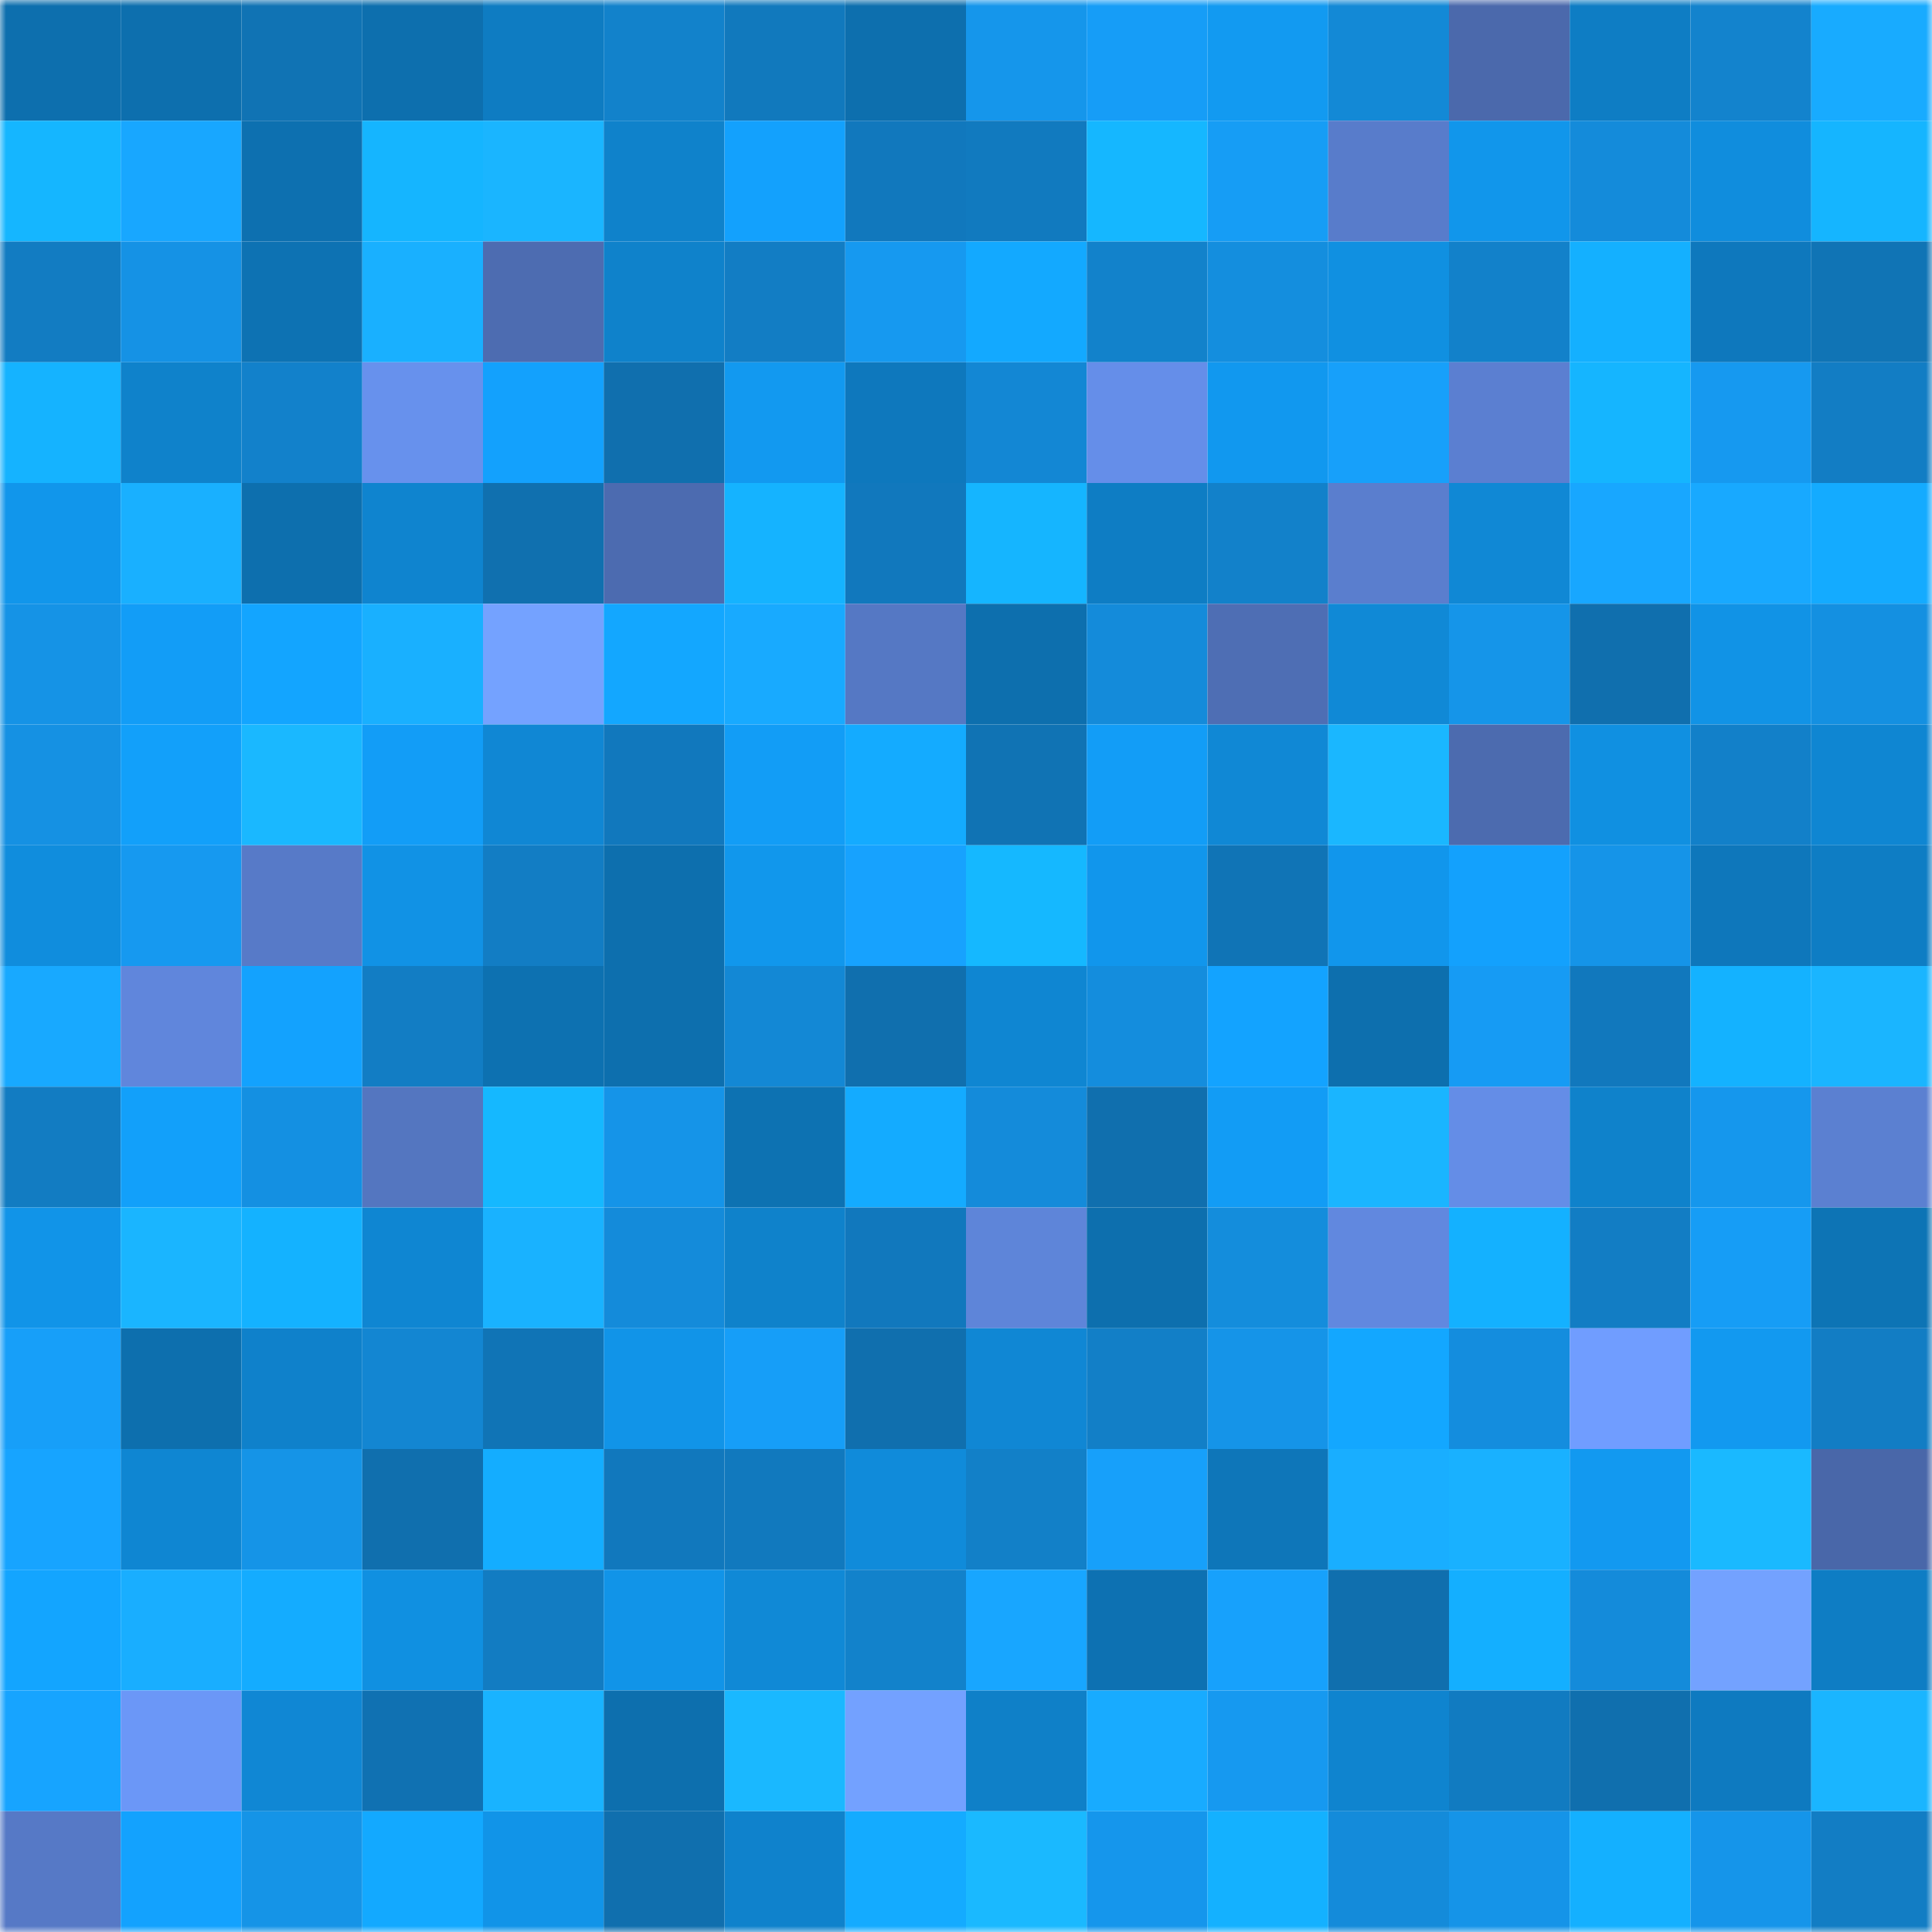 <svg viewBox="0 0 160 160" fill="none" role="img" xmlns="http://www.w3.org/2000/svg" width="240" height="240" name="ens%2Cphaka.eth"><mask id="59009848" mask-type="alpha" maskUnits="userSpaceOnUse" x="0" y="0" width="160" height="160"><rect width="160" height="160" fill="#FFFFFF"></rect></mask><g mask="url(#59009848)"><rect x="0" y="0" width="10" height="10" fill="#0d6fae"></rect><rect x="10" y="0" width="10" height="10" fill="#0d6fae"></rect><rect x="20" y="0" width="10" height="10" fill="#1073b4"></rect><rect x="30" y="0" width="10" height="10" fill="#0d6fae"></rect><rect x="40" y="0" width="10" height="10" fill="#0e7cc2"></rect><rect x="50" y="0" width="10" height="10" fill="#1282cb"></rect><rect x="60" y="0" width="10" height="10" fill="#1179bd"></rect><rect x="70" y="0" width="10" height="10" fill="#0d6fae"></rect><rect x="80" y="0" width="10" height="10" fill="#1596eb"></rect><rect x="90" y="0" width="10" height="10" fill="#169df7"></rect><rect x="100" y="0" width="10" height="10" fill="#129af1"></rect><rect x="110" y="0" width="10" height="10" fill="#1389d6"></rect><rect x="120" y="0" width="10" height="10" fill="#4b69ac"></rect><rect x="130" y="0" width="10" height="10" fill="#0e7dc4"></rect><rect x="140" y="0" width="10" height="10" fill="#1383cd"></rect><rect x="150" y="0" width="10" height="10" fill="#18abff"></rect><rect x="0" y="10" width="10" height="10" fill="#15b6ff"></rect><rect x="10" y="10" width="10" height="10" fill="#18a7ff"></rect><rect x="20" y="10" width="10" height="10" fill="#0d70b0"></rect><rect x="30" y="10" width="10" height="10" fill="#15b5ff"></rect><rect x="40" y="10" width="10" height="10" fill="#1ab5ff"></rect><rect x="50" y="10" width="10" height="10" fill="#0f82cb"></rect><rect x="60" y="10" width="10" height="10" fill="#13a1fd"></rect><rect x="70" y="10" width="10" height="10" fill="#1178bd"></rect><rect x="80" y="10" width="10" height="10" fill="#117abf"></rect><rect x="90" y="10" width="10" height="10" fill="#15b7ff"></rect><rect x="100" y="10" width="10" height="10" fill="#169df5"></rect><rect x="110" y="10" width="10" height="10" fill="#587ccb"></rect><rect x="120" y="10" width="10" height="10" fill="#1196eb"></rect><rect x="130" y="10" width="10" height="10" fill="#148bda"></rect><rect x="140" y="10" width="10" height="10" fill="#108ddd"></rect><rect x="150" y="10" width="10" height="10" fill="#15b5ff"></rect><rect x="0" y="20" width="10" height="10" fill="#127cc2"></rect><rect x="10" y="20" width="10" height="10" fill="#1592e5"></rect><rect x="20" y="20" width="10" height="10" fill="#0d72b3"></rect><rect x="30" y="20" width="10" height="10" fill="#19b0ff"></rect><rect x="40" y="20" width="10" height="10" fill="#4d6cb1"></rect><rect x="50" y="20" width="10" height="10" fill="#0f82cb"></rect><rect x="60" y="20" width="10" height="10" fill="#127dc4"></rect><rect x="70" y="20" width="10" height="10" fill="#1699f0"></rect><rect x="80" y="20" width="10" height="10" fill="#13a9ff"></rect><rect x="90" y="20" width="10" height="10" fill="#1282cb"></rect><rect x="100" y="20" width="10" height="10" fill="#148ede"></rect><rect x="110" y="20" width="10" height="10" fill="#1090e1"></rect><rect x="120" y="20" width="10" height="10" fill="#1281ca"></rect><rect x="130" y="20" width="10" height="10" fill="#14b0ff"></rect><rect x="140" y="20" width="10" height="10" fill="#0e78bd"></rect><rect x="150" y="20" width="10" height="10" fill="#1074b5"></rect><rect x="0" y="30" width="10" height="10" fill="#15b3ff"></rect><rect x="10" y="30" width="10" height="10" fill="#0f82cb"></rect><rect x="20" y="30" width="10" height="10" fill="#1281cb"></rect><rect x="30" y="30" width="10" height="10" fill="#6791ed"></rect><rect x="40" y="30" width="10" height="10" fill="#13a1fd"></rect><rect x="50" y="30" width="10" height="10" fill="#106fae"></rect><rect x="60" y="30" width="10" height="10" fill="#1299f0"></rect><rect x="70" y="30" width="10" height="10" fill="#0e78bd"></rect><rect x="80" y="30" width="10" height="10" fill="#1387d4"></rect><rect x="90" y="30" width="10" height="10" fill="#658ee9"></rect><rect x="100" y="30" width="10" height="10" fill="#1198ef"></rect><rect x="110" y="30" width="10" height="10" fill="#17a0fa"></rect><rect x="120" y="30" width="10" height="10" fill="#5b7fd1"></rect><rect x="130" y="30" width="10" height="10" fill="#15b5ff"></rect><rect x="140" y="30" width="10" height="10" fill="#1699f0"></rect><rect x="150" y="30" width="10" height="10" fill="#127dc4"></rect><rect x="0" y="40" width="10" height="10" fill="#1196eb"></rect><rect x="10" y="40" width="10" height="10" fill="#19b0ff"></rect><rect x="20" y="40" width="10" height="10" fill="#0d6fae"></rect><rect x="30" y="40" width="10" height="10" fill="#0f84cf"></rect><rect x="40" y="40" width="10" height="10" fill="#1070af"></rect><rect x="50" y="40" width="10" height="10" fill="#4c6bb0"></rect><rect x="60" y="40" width="10" height="10" fill="#15b3ff"></rect><rect x="70" y="40" width="10" height="10" fill="#1178bd"></rect><rect x="80" y="40" width="10" height="10" fill="#15b5ff"></rect><rect x="90" y="40" width="10" height="10" fill="#0e7dc4"></rect><rect x="100" y="40" width="10" height="10" fill="#1281ca"></rect><rect x="110" y="40" width="10" height="10" fill="#5a7ece"></rect><rect x="120" y="40" width="10" height="10" fill="#1088d5"></rect><rect x="130" y="40" width="10" height="10" fill="#18a7ff"></rect><rect x="140" y="40" width="10" height="10" fill="#18a9ff"></rect><rect x="150" y="40" width="10" height="10" fill="#14abff"></rect><rect x="0" y="50" width="10" height="10" fill="#1593e6"></rect><rect x="10" y="50" width="10" height="10" fill="#129df7"></rect><rect x="20" y="50" width="10" height="10" fill="#13a5ff"></rect><rect x="30" y="50" width="10" height="10" fill="#19b0ff"></rect><rect x="40" y="50" width="10" height="10" fill="#74a2ff"></rect><rect x="50" y="50" width="10" height="10" fill="#13a7ff"></rect><rect x="60" y="50" width="10" height="10" fill="#18aaff"></rect><rect x="70" y="50" width="10" height="10" fill="#5578c4"></rect><rect x="80" y="50" width="10" height="10" fill="#0d6fae"></rect><rect x="90" y="50" width="10" height="10" fill="#148bda"></rect><rect x="100" y="50" width="10" height="10" fill="#4e6eb4"></rect><rect x="110" y="50" width="10" height="10" fill="#1089d6"></rect><rect x="120" y="50" width="10" height="10" fill="#1595e9"></rect><rect x="130" y="50" width="10" height="10" fill="#106fae"></rect><rect x="140" y="50" width="10" height="10" fill="#1193e6"></rect><rect x="150" y="50" width="10" height="10" fill="#1490e1"></rect><rect x="0" y="60" width="10" height="10" fill="#1591e3"></rect><rect x="10" y="60" width="10" height="10" fill="#12a0fa"></rect><rect x="20" y="60" width="10" height="10" fill="#1ab8ff"></rect><rect x="30" y="60" width="10" height="10" fill="#129df7"></rect><rect x="40" y="60" width="10" height="10" fill="#1087d4"></rect><rect x="50" y="60" width="10" height="10" fill="#1178bd"></rect><rect x="60" y="60" width="10" height="10" fill="#129df6"></rect><rect x="70" y="60" width="10" height="10" fill="#14abff"></rect><rect x="80" y="60" width="10" height="10" fill="#1073b4"></rect><rect x="90" y="60" width="10" height="10" fill="#129df7"></rect><rect x="100" y="60" width="10" height="10" fill="#1088d5"></rect><rect x="110" y="60" width="10" height="10" fill="#1ab7ff"></rect><rect x="120" y="60" width="10" height="10" fill="#4c6baf"></rect><rect x="130" y="60" width="10" height="10" fill="#1090e1"></rect><rect x="140" y="60" width="10" height="10" fill="#1280c9"></rect><rect x="150" y="60" width="10" height="10" fill="#0f86d2"></rect><rect x="0" y="70" width="10" height="10" fill="#108ddd"></rect><rect x="10" y="70" width="10" height="10" fill="#1699f0"></rect><rect x="20" y="70" width="10" height="10" fill="#577ac8"></rect><rect x="30" y="70" width="10" height="10" fill="#1192e5"></rect><rect x="40" y="70" width="10" height="10" fill="#127dc4"></rect><rect x="50" y="70" width="10" height="10" fill="#0d6fae"></rect><rect x="60" y="70" width="10" height="10" fill="#1197ec"></rect><rect x="70" y="70" width="10" height="10" fill="#17a2fe"></rect><rect x="80" y="70" width="10" height="10" fill="#15b8ff"></rect><rect x="90" y="70" width="10" height="10" fill="#1196ec"></rect><rect x="100" y="70" width="10" height="10" fill="#1074b6"></rect><rect x="110" y="70" width="10" height="10" fill="#1196ec"></rect><rect x="120" y="70" width="10" height="10" fill="#13a1fd"></rect><rect x="130" y="70" width="10" height="10" fill="#1594e8"></rect><rect x="140" y="70" width="10" height="10" fill="#0e77bb"></rect><rect x="150" y="70" width="10" height="10" fill="#0e7dc4"></rect><rect x="0" y="80" width="10" height="10" fill="#18a9ff"></rect><rect x="10" y="80" width="10" height="10" fill="#6086dc"></rect><rect x="20" y="80" width="10" height="10" fill="#13a2fe"></rect><rect x="30" y="80" width="10" height="10" fill="#127dc4"></rect><rect x="40" y="80" width="10" height="10" fill="#0d71b1"></rect><rect x="50" y="80" width="10" height="10" fill="#0d6fae"></rect><rect x="60" y="80" width="10" height="10" fill="#1388d5"></rect><rect x="70" y="80" width="10" height="10" fill="#106fae"></rect><rect x="80" y="80" width="10" height="10" fill="#0f86d2"></rect><rect x="90" y="80" width="10" height="10" fill="#148ddd"></rect><rect x="100" y="80" width="10" height="10" fill="#13a3ff"></rect><rect x="110" y="80" width="10" height="10" fill="#0d6fae"></rect><rect x="120" y="80" width="10" height="10" fill="#169bf4"></rect><rect x="130" y="80" width="10" height="10" fill="#1178bd"></rect><rect x="140" y="80" width="10" height="10" fill="#14b2ff"></rect><rect x="150" y="80" width="10" height="10" fill="#1ab5ff"></rect><rect x="0" y="90" width="10" height="10" fill="#127cc2"></rect><rect x="10" y="90" width="10" height="10" fill="#12a0fa"></rect><rect x="20" y="90" width="10" height="10" fill="#1490e2"></rect><rect x="30" y="90" width="10" height="10" fill="#5476c0"></rect><rect x="40" y="90" width="10" height="10" fill="#15b8ff"></rect><rect x="50" y="90" width="10" height="10" fill="#1594e8"></rect><rect x="60" y="90" width="10" height="10" fill="#0d72b2"></rect><rect x="70" y="90" width="10" height="10" fill="#14abff"></rect><rect x="80" y="90" width="10" height="10" fill="#148bda"></rect><rect x="90" y="90" width="10" height="10" fill="#106fae"></rect><rect x="100" y="90" width="10" height="10" fill="#129cf5"></rect><rect x="110" y="90" width="10" height="10" fill="#1ab5ff"></rect><rect x="120" y="90" width="10" height="10" fill="#648de7"></rect><rect x="130" y="90" width="10" height="10" fill="#0f82cb"></rect><rect x="140" y="90" width="10" height="10" fill="#1597ed"></rect><rect x="150" y="90" width="10" height="10" fill="#5b80d1"></rect><rect x="0" y="100" width="10" height="10" fill="#1194e8"></rect><rect x="10" y="100" width="10" height="10" fill="#1ab5ff"></rect><rect x="20" y="100" width="10" height="10" fill="#14b2ff"></rect><rect x="30" y="100" width="10" height="10" fill="#0f86d2"></rect><rect x="40" y="100" width="10" height="10" fill="#19b2ff"></rect><rect x="50" y="100" width="10" height="10" fill="#148bda"></rect><rect x="60" y="100" width="10" height="10" fill="#0f82cb"></rect><rect x="70" y="100" width="10" height="10" fill="#1178bd"></rect><rect x="80" y="100" width="10" height="10" fill="#5e85d9"></rect><rect x="90" y="100" width="10" height="10" fill="#0d6fae"></rect><rect x="100" y="100" width="10" height="10" fill="#148ddc"></rect><rect x="110" y="100" width="10" height="10" fill="#6188df"></rect><rect x="120" y="100" width="10" height="10" fill="#14b1ff"></rect><rect x="130" y="100" width="10" height="10" fill="#127dc4"></rect><rect x="140" y="100" width="10" height="10" fill="#169df6"></rect><rect x="150" y="100" width="10" height="10" fill="#0d74b5"></rect><rect x="0" y="110" width="10" height="10" fill="#179ff9"></rect><rect x="10" y="110" width="10" height="10" fill="#0d6fae"></rect><rect x="20" y="110" width="10" height="10" fill="#0f81cb"></rect><rect x="30" y="110" width="10" height="10" fill="#1386d2"></rect><rect x="40" y="110" width="10" height="10" fill="#1074b6"></rect><rect x="50" y="110" width="10" height="10" fill="#1194e8"></rect><rect x="60" y="110" width="10" height="10" fill="#169ef8"></rect><rect x="70" y="110" width="10" height="10" fill="#106fae"></rect><rect x="80" y="110" width="10" height="10" fill="#1087d4"></rect><rect x="90" y="110" width="10" height="10" fill="#127fc7"></rect><rect x="100" y="110" width="10" height="10" fill="#1594e8"></rect><rect x="110" y="110" width="10" height="10" fill="#13a7ff"></rect><rect x="120" y="110" width="10" height="10" fill="#148dde"></rect><rect x="130" y="110" width="10" height="10" fill="#709dff"></rect><rect x="140" y="110" width="10" height="10" fill="#1299f0"></rect><rect x="150" y="110" width="10" height="10" fill="#127dc4"></rect><rect x="0" y="120" width="10" height="10" fill="#17a4ff"></rect><rect x="10" y="120" width="10" height="10" fill="#0f86d2"></rect><rect x="20" y="120" width="10" height="10" fill="#1594e7"></rect><rect x="30" y="120" width="10" height="10" fill="#106fae"></rect><rect x="40" y="120" width="10" height="10" fill="#14adff"></rect><rect x="50" y="120" width="10" height="10" fill="#1178bd"></rect><rect x="60" y="120" width="10" height="10" fill="#1179be"></rect><rect x="70" y="120" width="10" height="10" fill="#108bda"></rect><rect x="80" y="120" width="10" height="10" fill="#1280c8"></rect><rect x="90" y="120" width="10" height="10" fill="#17a0fa"></rect><rect x="100" y="120" width="10" height="10" fill="#0e76b9"></rect><rect x="110" y="120" width="10" height="10" fill="#19aeff"></rect><rect x="120" y="120" width="10" height="10" fill="#19b1ff"></rect><rect x="130" y="120" width="10" height="10" fill="#1299f0"></rect><rect x="140" y="120" width="10" height="10" fill="#1ab9ff"></rect><rect x="150" y="120" width="10" height="10" fill="#4967a9"></rect><rect x="0" y="130" width="10" height="10" fill="#13a5ff"></rect><rect x="10" y="130" width="10" height="10" fill="#19aeff"></rect><rect x="20" y="130" width="10" height="10" fill="#14acff"></rect><rect x="30" y="130" width="10" height="10" fill="#1090e1"></rect><rect x="40" y="130" width="10" height="10" fill="#127cc2"></rect><rect x="50" y="130" width="10" height="10" fill="#1194e8"></rect><rect x="60" y="130" width="10" height="10" fill="#1089d6"></rect><rect x="70" y="130" width="10" height="10" fill="#1282cb"></rect><rect x="80" y="130" width="10" height="10" fill="#18a6ff"></rect><rect x="90" y="130" width="10" height="10" fill="#0d71b2"></rect><rect x="100" y="130" width="10" height="10" fill="#17a1fc"></rect><rect x="110" y="130" width="10" height="10" fill="#106fae"></rect><rect x="120" y="130" width="10" height="10" fill="#14afff"></rect><rect x="130" y="130" width="10" height="10" fill="#148bda"></rect><rect x="140" y="130" width="10" height="10" fill="#73a2ff"></rect><rect x="150" y="130" width="10" height="10" fill="#0e7dc4"></rect><rect x="0" y="140" width="10" height="10" fill="#17a4ff"></rect><rect x="10" y="140" width="10" height="10" fill="#6b97f7"></rect><rect x="20" y="140" width="10" height="10" fill="#1087d4"></rect><rect x="30" y="140" width="10" height="10" fill="#1071b2"></rect><rect x="40" y="140" width="10" height="10" fill="#19b3ff"></rect><rect x="50" y="140" width="10" height="10" fill="#0d6fae"></rect><rect x="60" y="140" width="10" height="10" fill="#1ab8ff"></rect><rect x="70" y="140" width="10" height="10" fill="#73a1ff"></rect><rect x="80" y="140" width="10" height="10" fill="#0f80c8"></rect><rect x="90" y="140" width="10" height="10" fill="#18abff"></rect><rect x="100" y="140" width="10" height="10" fill="#1699f0"></rect><rect x="110" y="140" width="10" height="10" fill="#0f84cf"></rect><rect x="120" y="140" width="10" height="10" fill="#117bc1"></rect><rect x="130" y="140" width="10" height="10" fill="#106fae"></rect><rect x="140" y="140" width="10" height="10" fill="#0e7ac0"></rect><rect x="150" y="140" width="10" height="10" fill="#1ab5ff"></rect><rect x="0" y="150" width="10" height="10" fill="#5679c6"></rect><rect x="10" y="150" width="10" height="10" fill="#13a2fe"></rect><rect x="20" y="150" width="10" height="10" fill="#1594e7"></rect><rect x="30" y="150" width="10" height="10" fill="#13a9ff"></rect><rect x="40" y="150" width="10" height="10" fill="#1194e8"></rect><rect x="50" y="150" width="10" height="10" fill="#106fae"></rect><rect x="60" y="150" width="10" height="10" fill="#0f82cc"></rect><rect x="70" y="150" width="10" height="10" fill="#14abff"></rect><rect x="80" y="150" width="10" height="10" fill="#1ab9ff"></rect><rect x="90" y="150" width="10" height="10" fill="#1596ec"></rect><rect x="100" y="150" width="10" height="10" fill="#14b1ff"></rect><rect x="110" y="150" width="10" height="10" fill="#148bda"></rect><rect x="120" y="150" width="10" height="10" fill="#1594e8"></rect><rect x="130" y="150" width="10" height="10" fill="#14b0ff"></rect><rect x="140" y="150" width="10" height="10" fill="#1595ea"></rect><rect x="150" y="150" width="10" height="10" fill="#127dc4"></rect></g></svg>